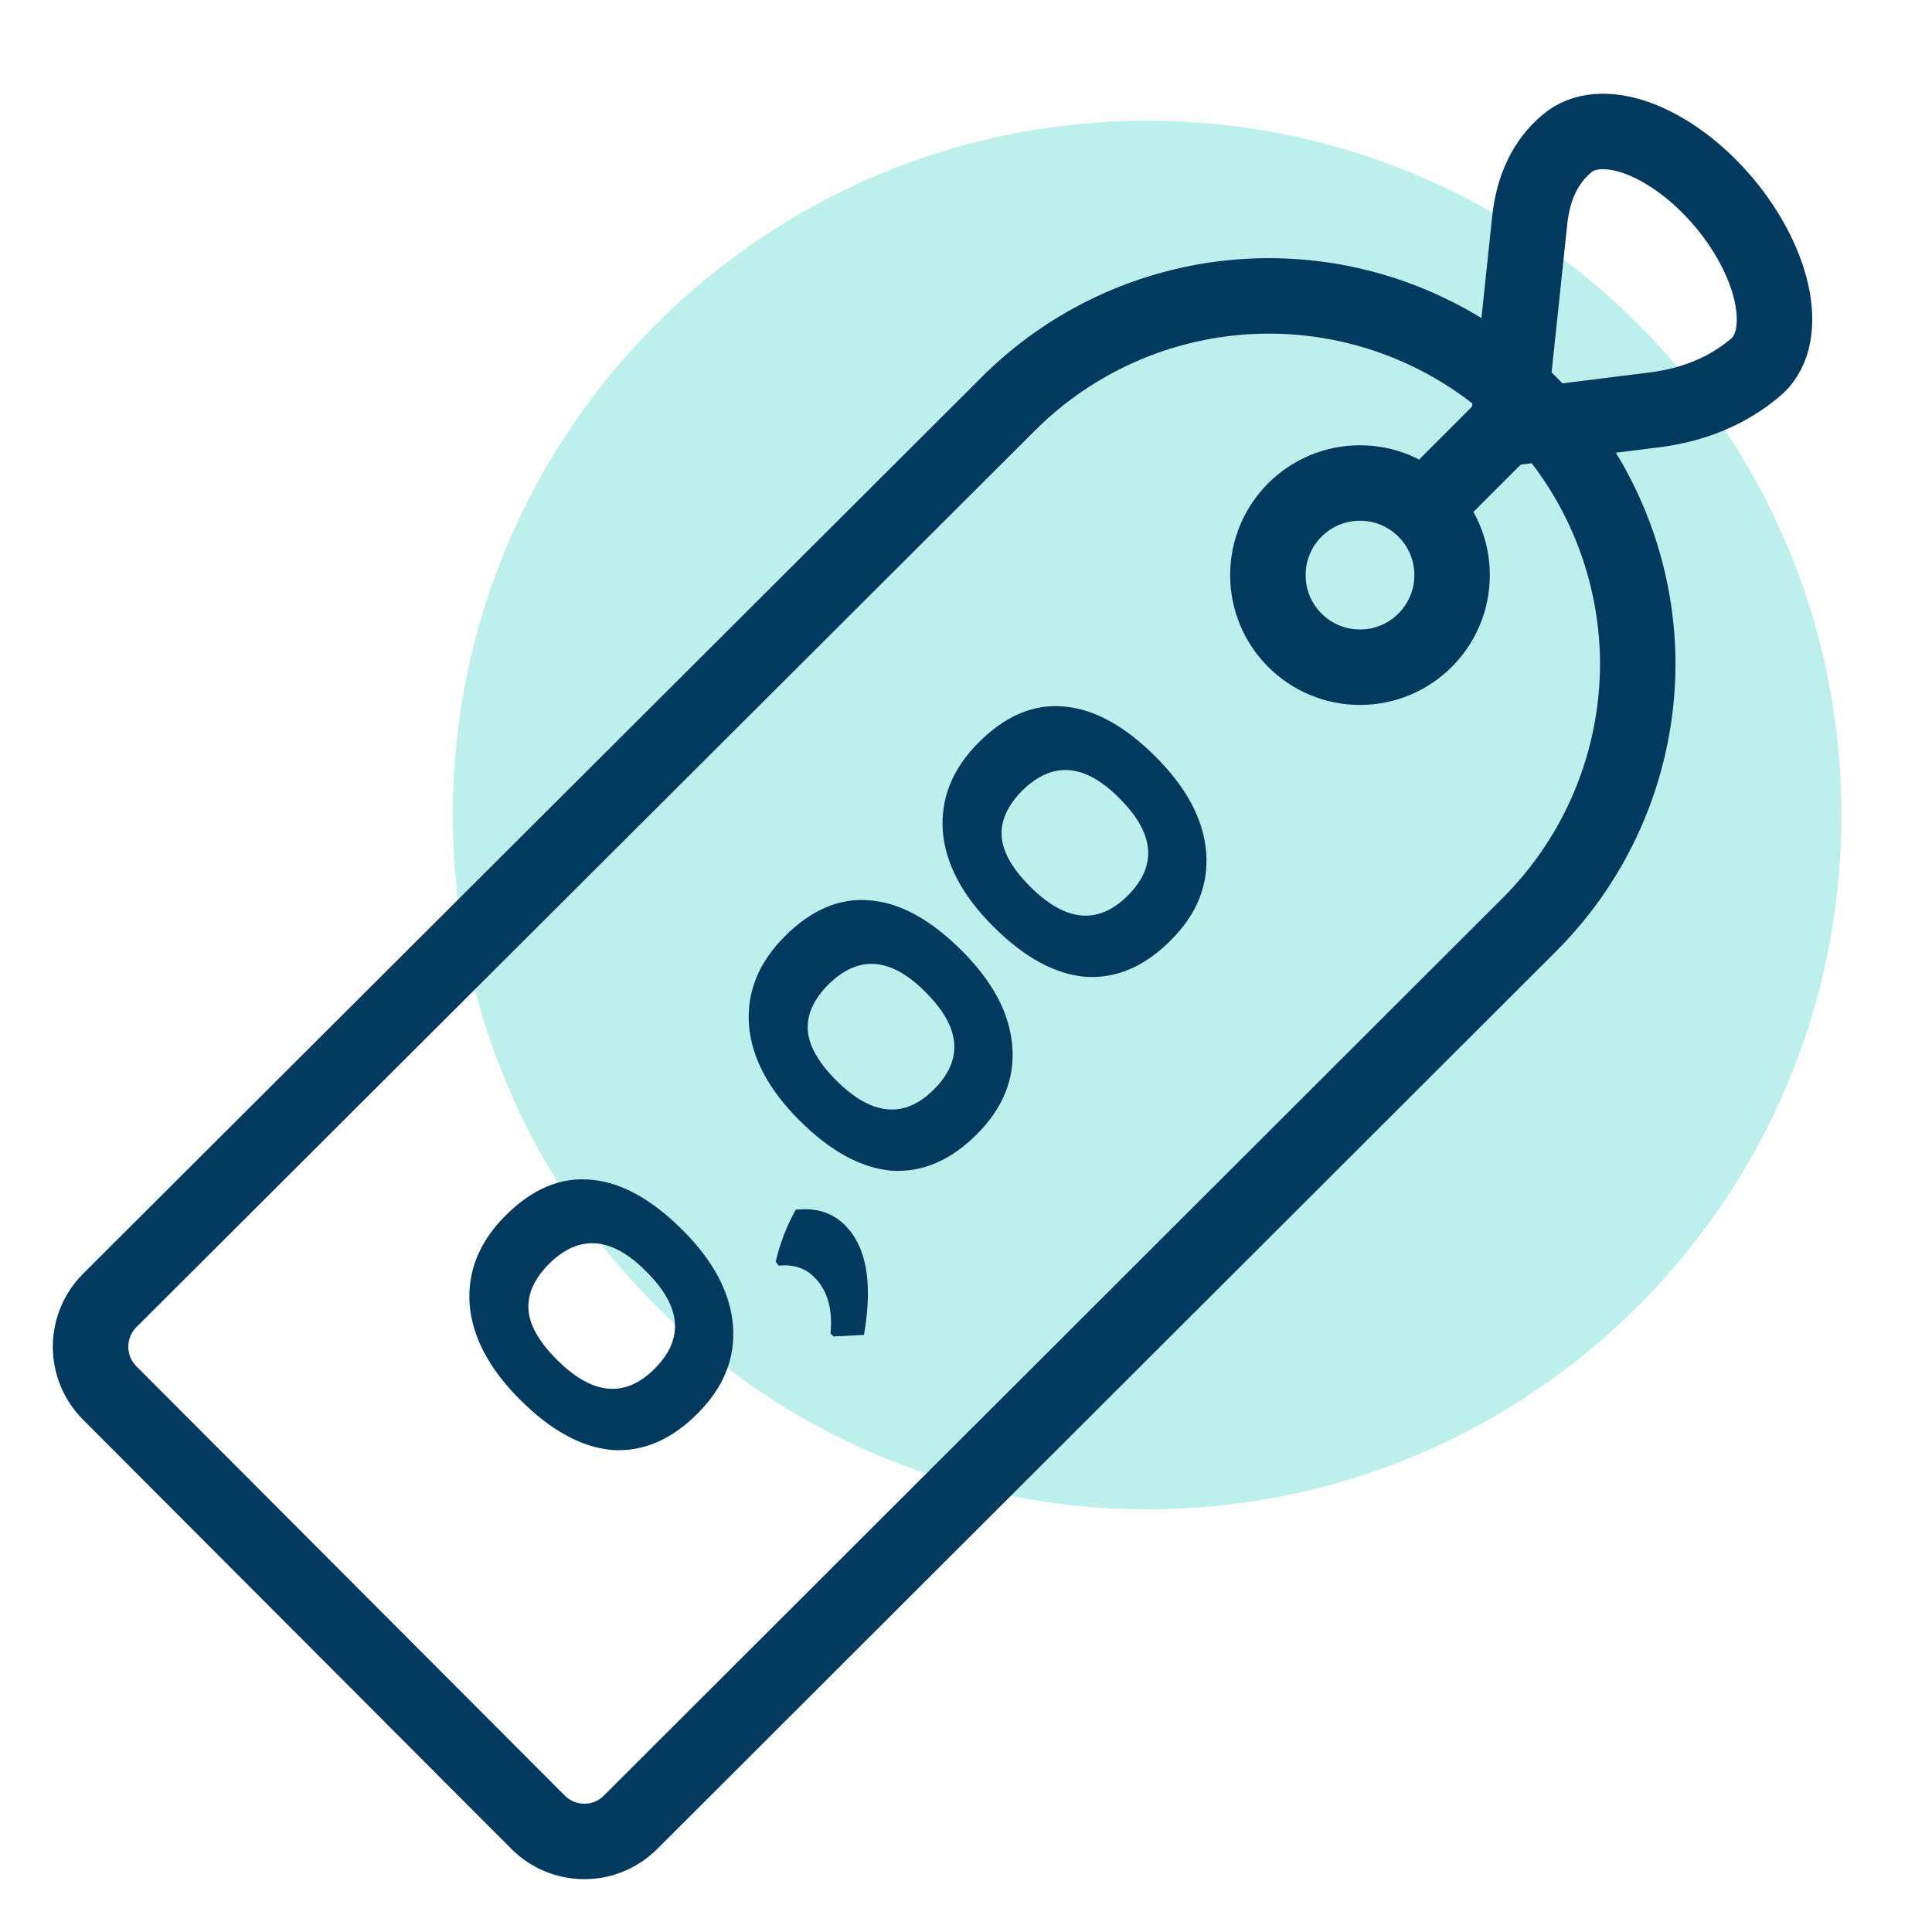 <svg width="64" height="64" viewBox="0 0 64 64" fill="none" xmlns="http://www.w3.org/2000/svg">
<g clip-path="url(#clip0)">
<path d="M38 50C50.703 50 61 39.703 61 27C61 14.297 50.703 4 38 4C25.297 4 15 14.297 15 27C15 39.703 25.297 50 38 50Z" fill="#22CDBE" fill-opacity="0.3"/>
<path d="M45.051 22.102C46.736 22.102 48.102 20.736 48.102 19.051C48.102 17.366 46.736 16 45.051 16C43.366 16 42 17.366 42 19.051C42 20.736 43.366 22.102 45.051 22.102Z" stroke="#02395F" stroke-width="2.5" stroke-linecap="round" stroke-linejoin="round"/>
<path d="M54.253 22.003C54.25 19.59 53.533 17.233 52.192 15.228C50.852 13.223 48.947 11.659 46.719 10.735C44.492 9.811 42.04 9.566 39.673 10.033C37.307 10.5 35.132 11.657 33.422 13.358L3.634 43.08C3.228 43.486 3 44.037 3 44.612C3 45.186 3.228 45.737 3.634 46.144L17.819 60.358C18.019 60.561 18.257 60.722 18.52 60.832C18.783 60.942 19.065 60.999 19.35 61C19.635 61.001 19.917 60.946 20.18 60.837C20.444 60.729 20.683 60.569 20.885 60.368L50.663 30.63C52.955 28.342 54.245 25.24 54.253 22.003V22.003Z" stroke="#02395F" stroke-width="2.5" stroke-linecap="round" stroke-linejoin="round"/>
<path d="M48 16L50 14" stroke="#02395F" stroke-width="2.5" stroke-linecap="round" stroke-linejoin="round"/>
<path d="M49.946 14.185L50.675 7.288C50.789 6.208 51.206 5.344 51.887 4.774C52.156 4.534 52.505 4.394 52.915 4.362C53.324 4.33 53.786 4.406 54.273 4.586C54.759 4.767 55.261 5.048 55.75 5.413C56.238 5.778 56.702 6.22 57.116 6.713C57.53 7.207 57.884 7.741 58.159 8.285C58.434 8.829 58.624 9.372 58.717 9.883C58.81 10.394 58.805 10.862 58.703 11.259C58.6 11.657 58.401 11.977 58.118 12.2C57.222 12.951 56.098 13.417 54.799 13.578L49.946 14.185Z" stroke="#02395F" stroke-width="2.5" stroke-linecap="round" stroke-linejoin="round"/>
<path d="M16.746 40.268C17.627 39.387 18.564 38.99 19.555 39.078C20.557 39.156 21.576 39.712 22.611 40.747C23.636 41.771 24.192 42.823 24.28 43.903C24.368 44.982 23.977 45.957 23.107 46.827C22.237 47.697 21.295 48.099 20.282 48.033C19.268 47.945 18.25 47.389 17.225 46.364C16.201 45.34 15.645 44.288 15.557 43.209C15.48 42.118 15.876 41.138 16.746 40.268ZM18.448 45.042C19.627 46.221 20.706 46.32 21.686 45.34C22.666 44.36 22.578 43.291 21.422 42.135C20.276 40.967 19.202 40.874 18.2 41.854C17.704 42.35 17.473 42.856 17.506 43.374C17.539 43.892 17.853 44.448 18.448 45.042ZM26.357 40.074C27.029 39.997 27.574 40.168 27.992 40.587C28.708 41.303 28.918 42.514 28.62 44.221L27.613 44.271L27.513 44.172C27.59 43.346 27.403 42.718 26.952 42.288C26.665 42.002 26.28 41.881 25.795 41.925L25.696 41.793C25.839 41.187 26.059 40.614 26.357 40.074ZM25.999 31.015C26.881 30.134 27.817 29.737 28.808 29.825C29.81 29.902 30.829 30.459 31.864 31.494C32.889 32.518 33.445 33.57 33.533 34.649C33.621 35.729 33.23 36.703 32.36 37.574C31.49 38.444 30.548 38.846 29.535 38.78C28.522 38.692 27.503 38.135 26.479 37.111C25.454 36.087 24.898 35.035 24.81 33.956C24.733 32.865 25.129 31.885 25.999 31.015ZM27.701 35.789C28.88 36.968 29.959 37.067 30.939 36.087C31.919 35.106 31.831 34.038 30.675 32.882C29.529 31.714 28.456 31.62 27.453 32.601C26.958 33.096 26.726 33.603 26.759 34.121C26.793 34.638 27.106 35.195 27.701 35.789ZM32.421 24.593C33.303 23.712 34.239 23.315 35.23 23.403C36.232 23.48 37.251 24.037 38.286 25.072C39.311 26.096 39.867 27.148 39.955 28.227C40.043 29.307 39.652 30.282 38.782 31.152C37.912 32.022 36.97 32.424 35.957 32.358C34.944 32.27 33.925 31.713 32.901 30.689C31.876 29.665 31.32 28.613 31.232 27.534C31.155 26.443 31.551 25.463 32.421 24.593ZM34.123 29.367C35.302 30.546 36.381 30.645 37.361 29.665C38.342 28.684 38.253 27.616 37.097 26.46C35.951 25.292 34.878 25.199 33.875 26.179C33.38 26.674 33.148 27.181 33.181 27.699C33.214 28.216 33.528 28.773 34.123 29.367Z" fill="#02395F"/>
</g>
<defs>
<clipPath id="clip0">
<rect width="64" height="64" fill="white"/>
</clipPath>
</defs>
</svg>
